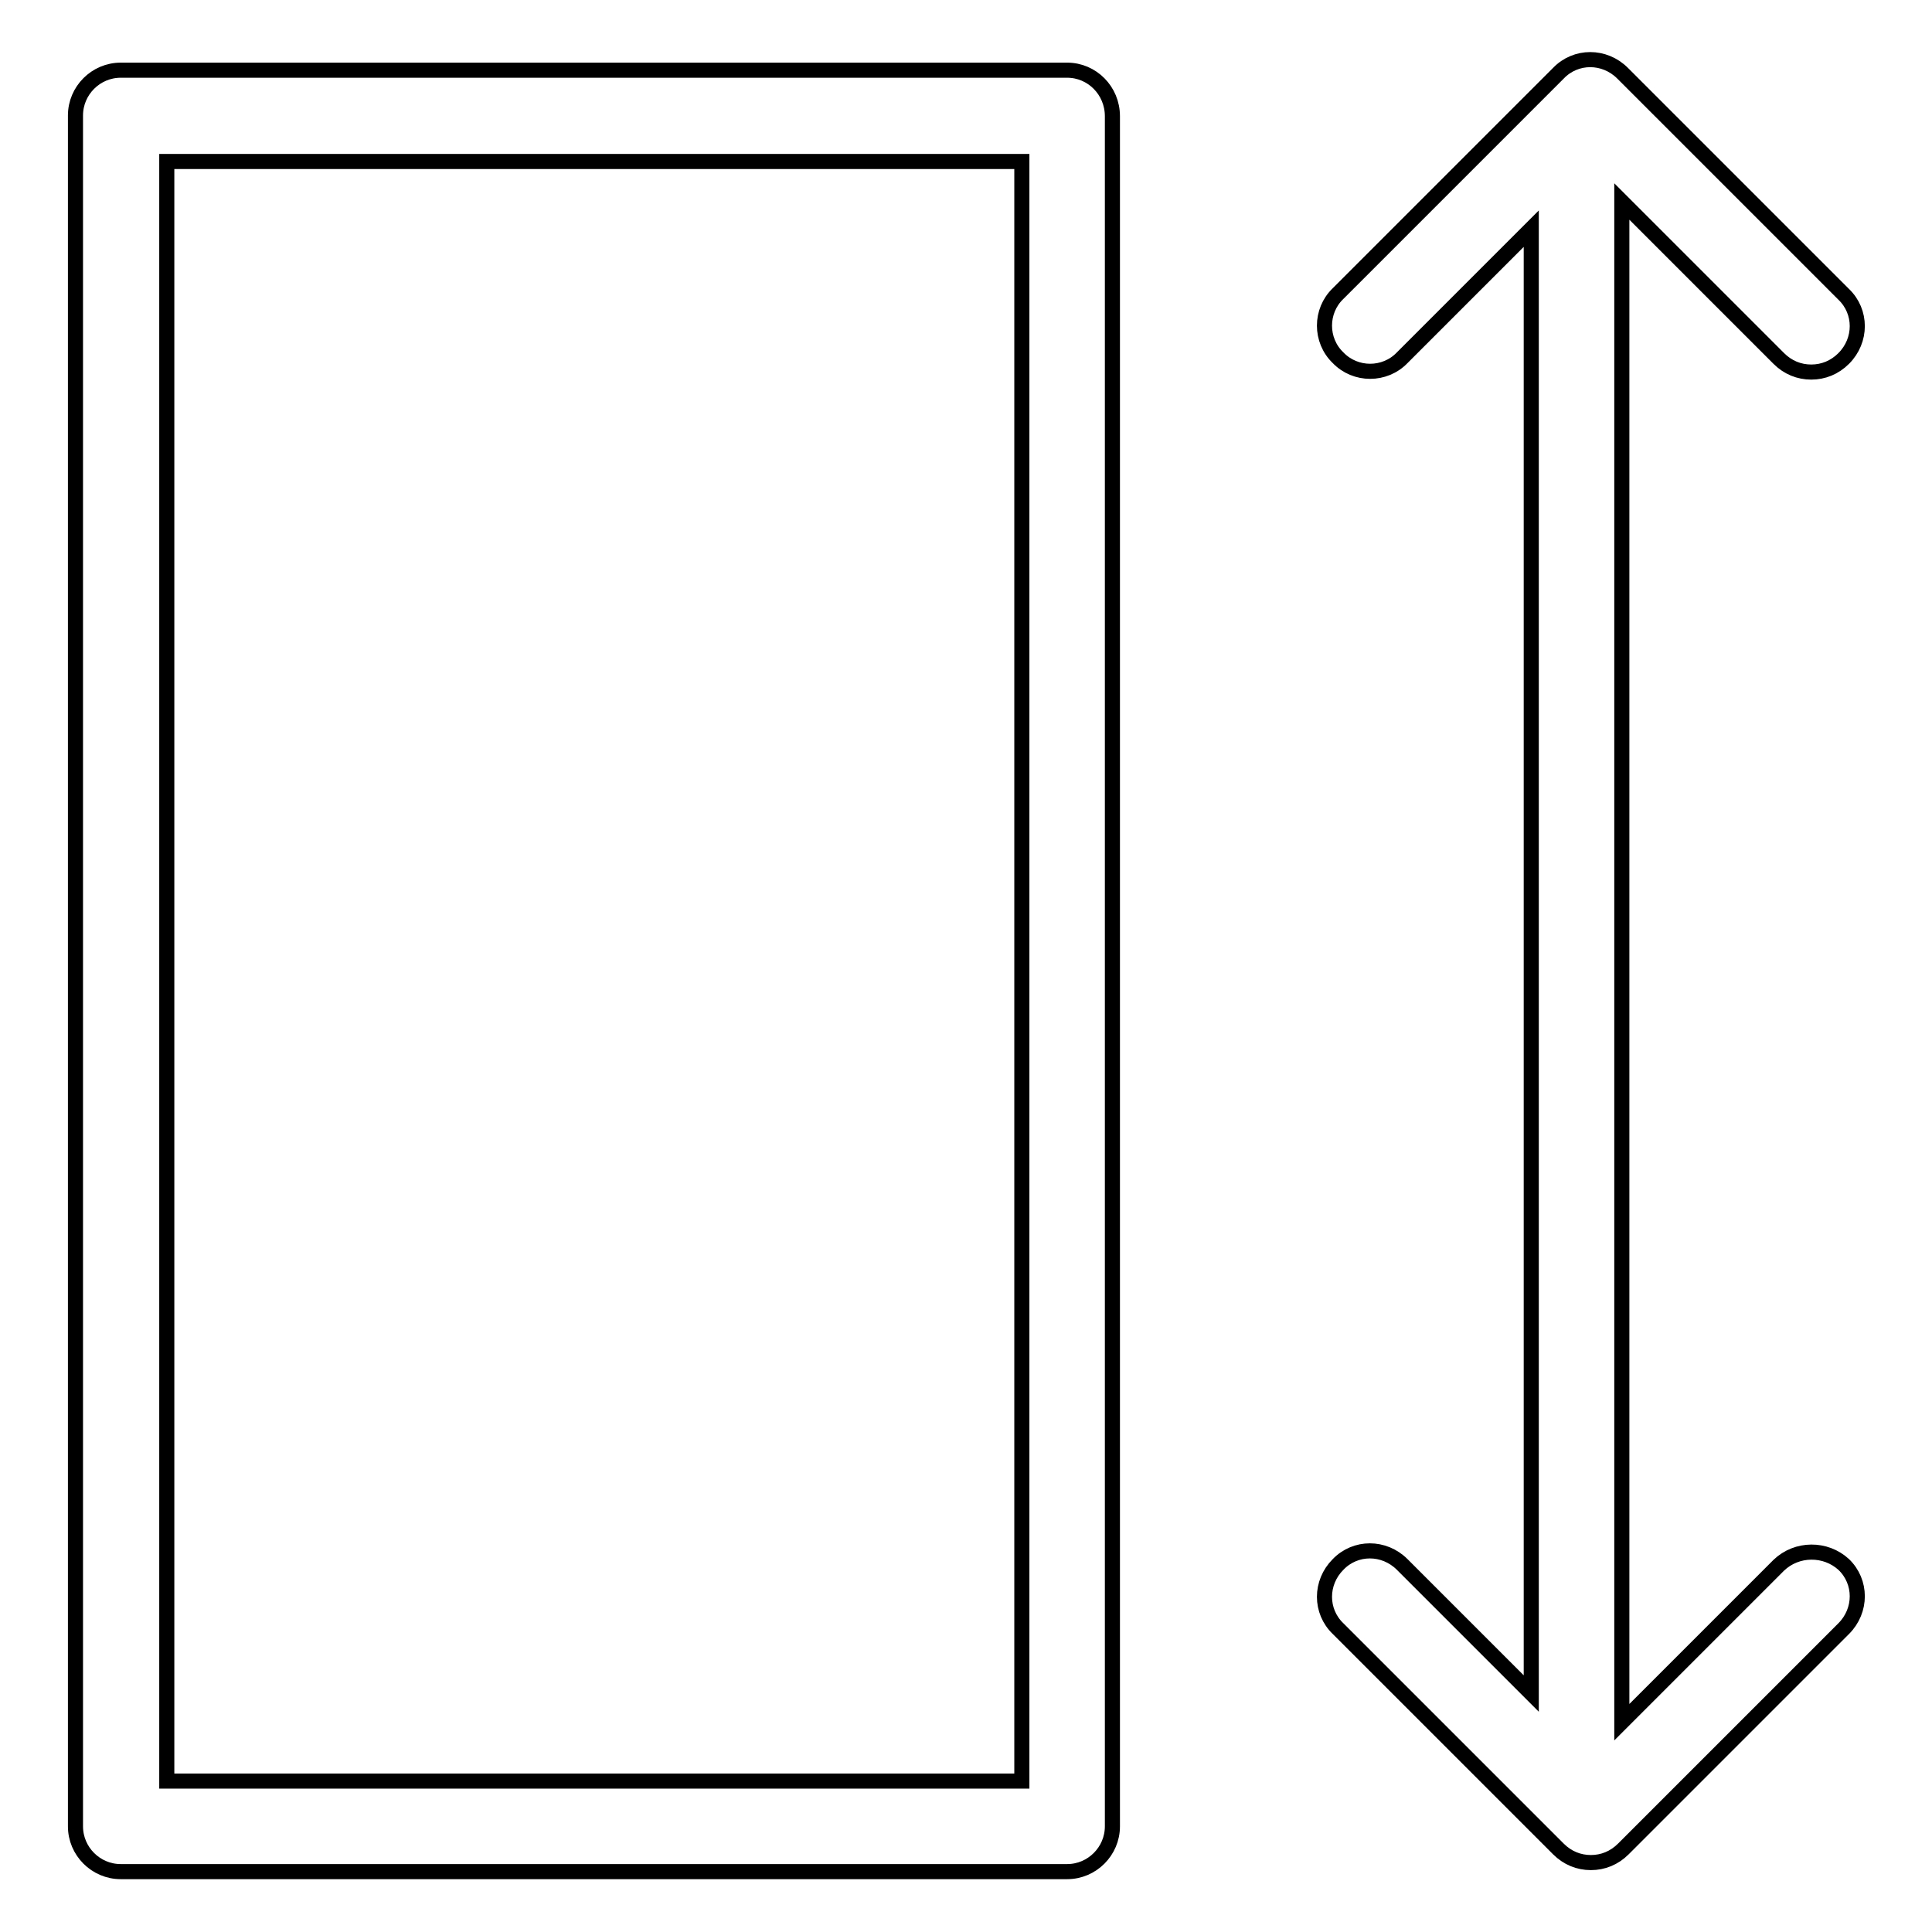 <?xml version="1.0" encoding="utf-8"?>
<!-- Svg Vector Icons : http://www.onlinewebfonts.com/icon -->
<!DOCTYPE svg PUBLIC "-//W3C//DTD SVG 1.1//EN" "http://www.w3.org/Graphics/SVG/1.1/DTD/svg11.dtd">
<svg version="1.1" xmlns="http://www.w3.org/2000/svg" xmlns:xlink="http://www.w3.org/1999/xlink" x="0px" y="0px" viewBox="0 0 256 256" enable-background="new 0 0 256 256" xml:space="preserve">
<g> <path stroke-width="2" fill-opacity="0" stroke="#000000"  d="M235.7,207.4l-20.8,20.8V26.7l20.8,20.8c1.2,1.2,2.7,1.8,4.3,1.8s3.1-0.6,4.3-1.8c2.4-2.4,2.4-6.2,0-8.5 c0,0,0,0,0,0L215,9.7c-2.4-2.4-6.2-2.4-8.5,0c0,0,0,0,0,0l-29.2,29.2c-2.4,2.3-2.4,6.2,0,8.5c2.3,2.4,6.2,2.4,8.5,0c0,0,0,0,0,0 l17.1-17.1v194.1l-17.1-17.1c-2.4-2.4-6.2-2.4-8.5,0c0,0,0,0,0,0c-2.4,2.4-2.4,6.2,0,8.5c0,0,0,0,0,0l29.2,29.2 c1.2,1.2,2.7,1.8,4.3,1.8s3.1-0.6,4.3-1.8l29.2-29.2c2.4-2.4,2.4-6.2,0-8.5C241.9,205.1,238.1,205.1,235.7,207.4L235.7,207.4z  M141.4,9.3H16c-3.3,0-6,2.7-6,6l0,0V242c0,3.3,2.7,6,6,6h125.4c3.3,0,6-2.7,6-6V15.4C147.4,12,144.7,9.3,141.4,9.3z M135.4,236 H22.1V21.4h113.3V236z"/></g>
</svg>